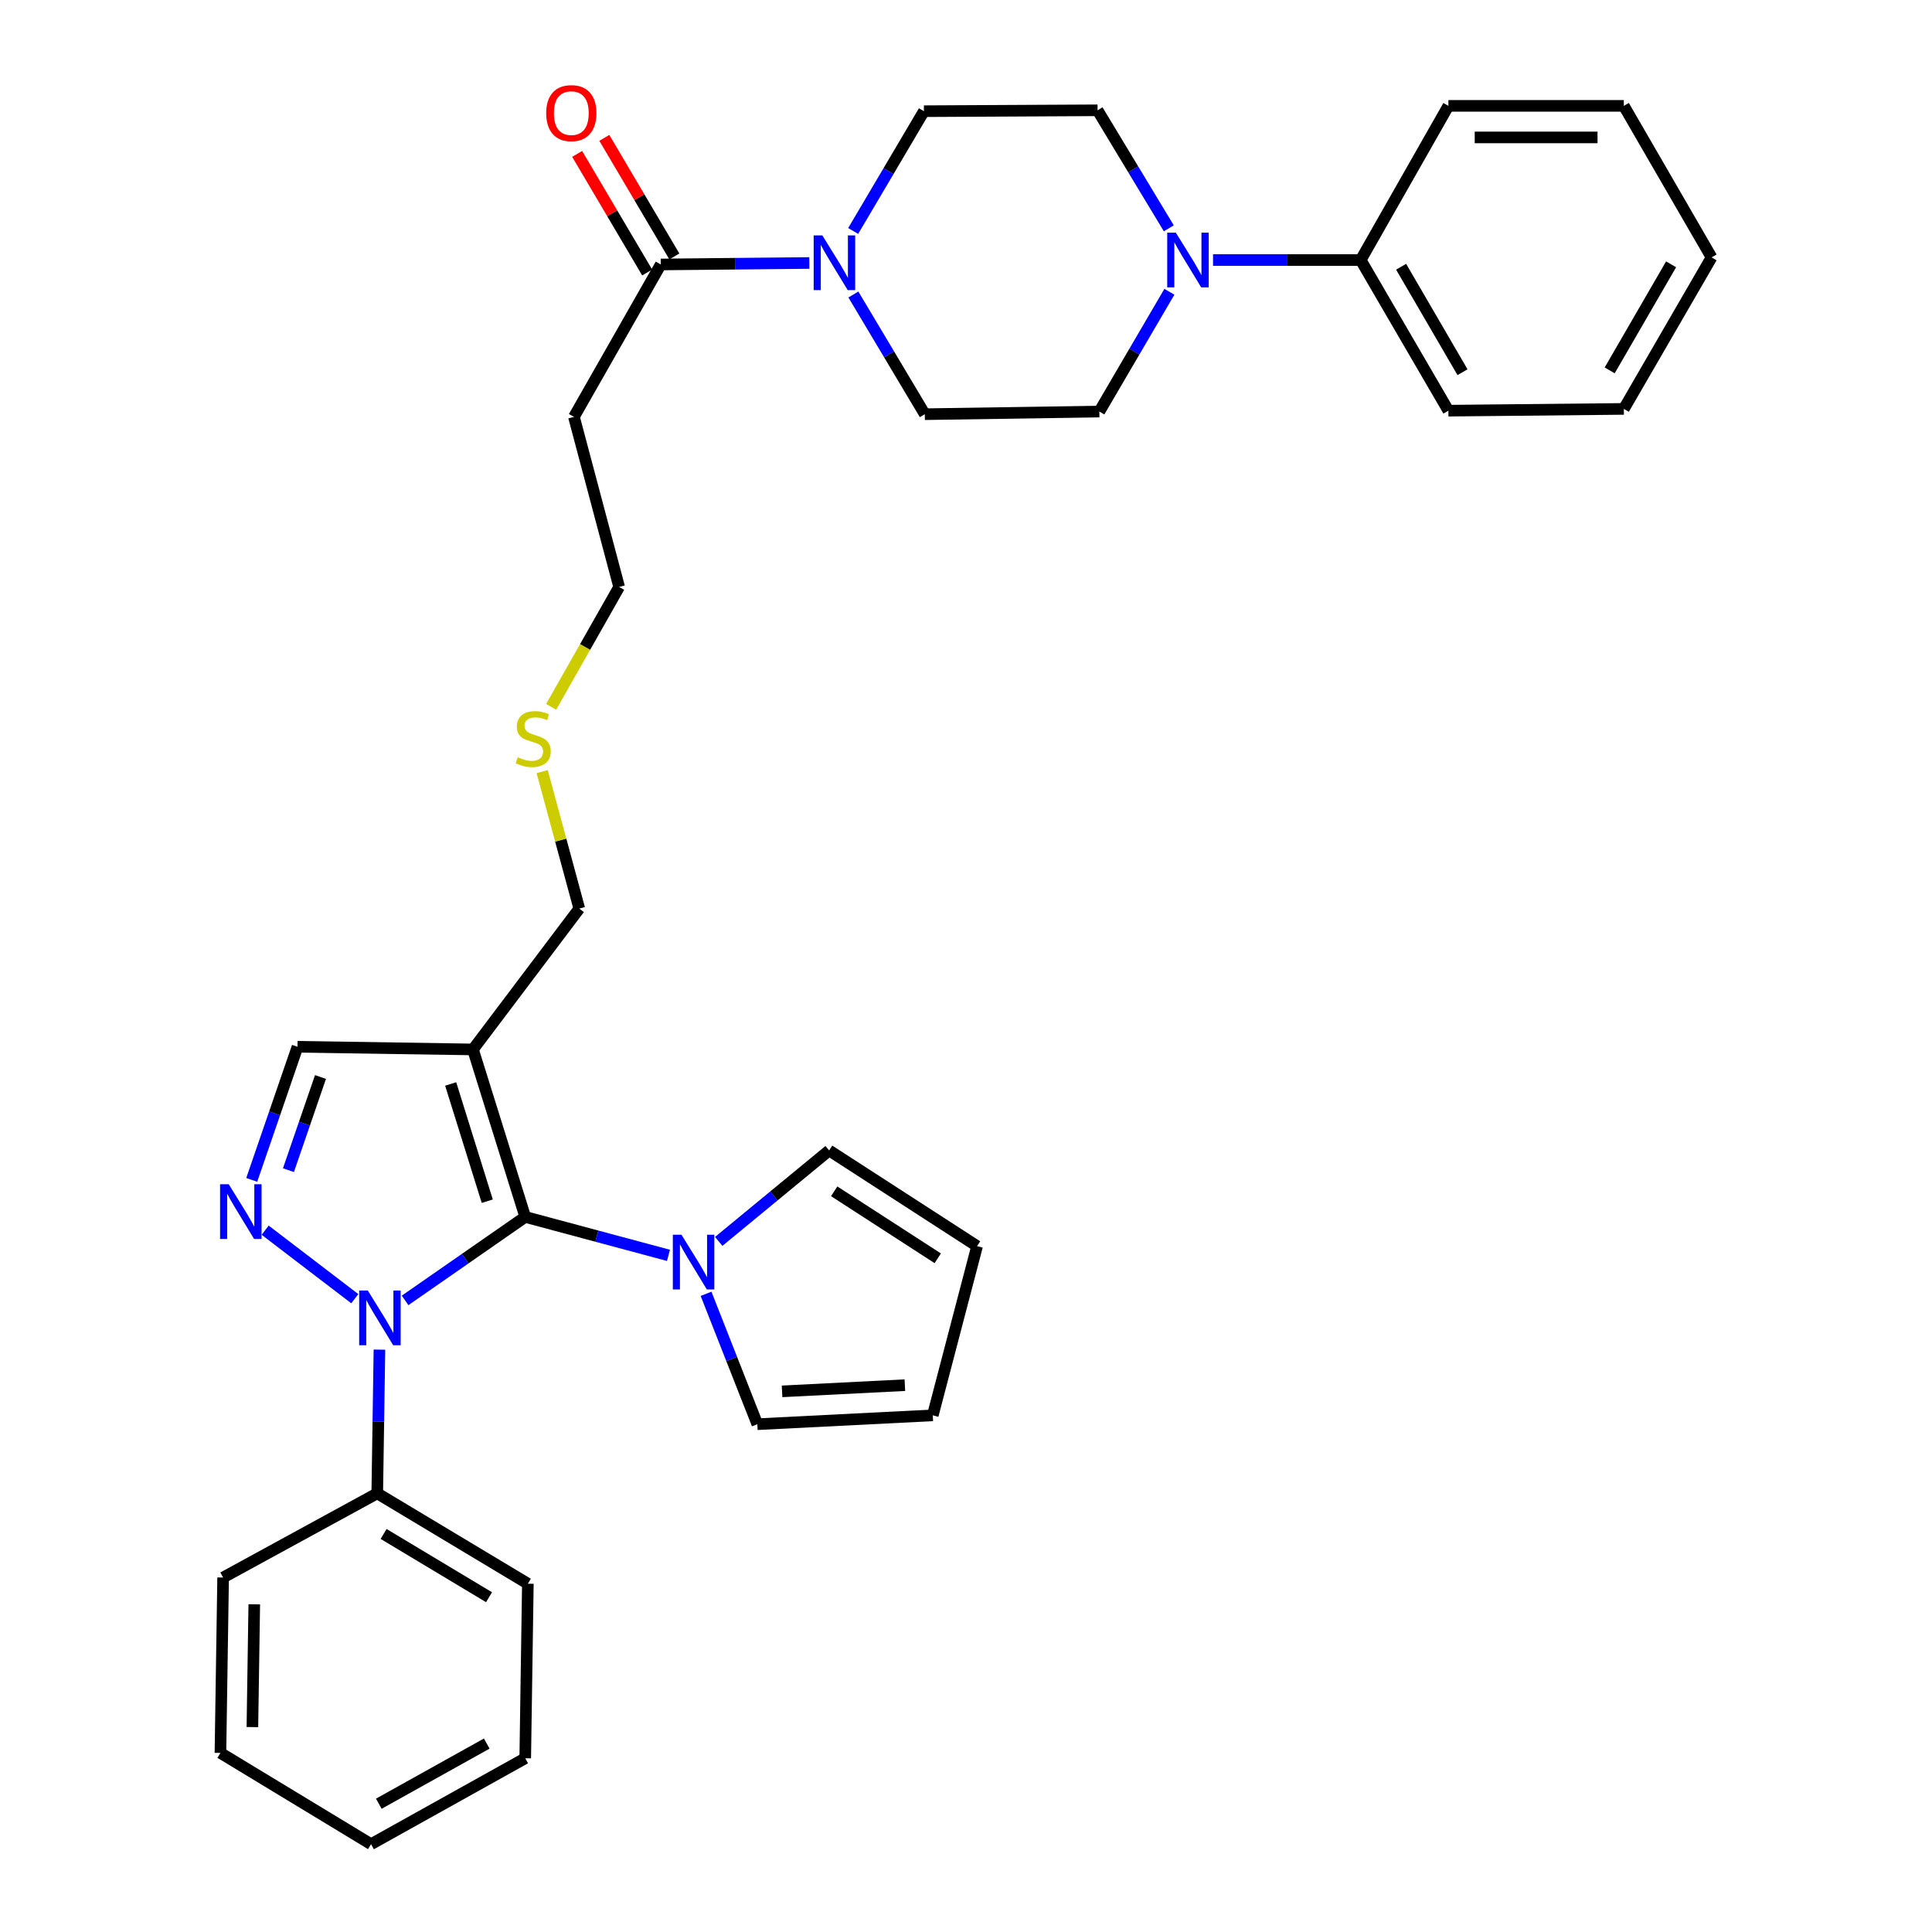 <?xml version='1.0' encoding='iso-8859-1'?>
<svg version='1.1' baseProfile='full'
              xmlns='http://www.w3.org/2000/svg'
                      xmlns:rdkit='http://www.rdkit.org/xml'
                      xmlns:xlink='http://www.w3.org/1999/xlink'
                  xml:space='preserve'
width='1000px' height='1000px' viewBox='0 0 1000 1000'>
<!-- END OF HEADER -->
<rect style='opacity:1.0;fill:#FFFFFF;stroke:none' width='1000' height='1000' x='0' y='0'> </rect>
<path class='bond-0' d='M 271.859,629.875 L 240.767,651.481' style='fill:none;fill-rule:evenodd;stroke:#000000;stroke-width:6px;stroke-linecap:butt;stroke-linejoin:miter;stroke-opacity:1' />
<path class='bond-0' d='M 240.767,651.481 L 209.674,673.087' style='fill:none;fill-rule:evenodd;stroke:#0000FF;stroke-width:6px;stroke-linecap:butt;stroke-linejoin:miter;stroke-opacity:1' />
<path class='bond-2' d='M 271.859,629.875 L 244.801,543.19' style='fill:none;fill-rule:evenodd;stroke:#000000;stroke-width:6px;stroke-linecap:butt;stroke-linejoin:miter;stroke-opacity:1' />
<path class='bond-2' d='M 252.209,621.739 L 233.268,561.06' style='fill:none;fill-rule:evenodd;stroke:#000000;stroke-width:6px;stroke-linecap:butt;stroke-linejoin:miter;stroke-opacity:1' />
<path class='bond-3' d='M 271.859,629.875 L 308.931,639.823' style='fill:none;fill-rule:evenodd;stroke:#000000;stroke-width:6px;stroke-linecap:butt;stroke-linejoin:miter;stroke-opacity:1' />
<path class='bond-3' d='M 308.931,639.823 L 346.002,649.771' style='fill:none;fill-rule:evenodd;stroke:#0000FF;stroke-width:6px;stroke-linecap:butt;stroke-linejoin:miter;stroke-opacity:1' />
<path class='bond-1' d='M 183.639,672.201 L 137.247,636.744' style='fill:none;fill-rule:evenodd;stroke:#0000FF;stroke-width:6px;stroke-linecap:butt;stroke-linejoin:miter;stroke-opacity:1' />
<path class='bond-8' d='M 196.395,698.572 L 195.83,735.759' style='fill:none;fill-rule:evenodd;stroke:#0000FF;stroke-width:6px;stroke-linecap:butt;stroke-linejoin:miter;stroke-opacity:1' />
<path class='bond-8' d='M 195.83,735.759 L 195.265,772.946' style='fill:none;fill-rule:evenodd;stroke:#000000;stroke-width:6px;stroke-linecap:butt;stroke-linejoin:miter;stroke-opacity:1' />
<path class='bond-33' d='M 130.298,610.701 L 142.147,576.256' style='fill:none;fill-rule:evenodd;stroke:#0000FF;stroke-width:6px;stroke-linecap:butt;stroke-linejoin:miter;stroke-opacity:1' />
<path class='bond-33' d='M 142.147,576.256 L 153.996,541.811' style='fill:none;fill-rule:evenodd;stroke:#000000;stroke-width:6px;stroke-linecap:butt;stroke-linejoin:miter;stroke-opacity:1' />
<path class='bond-33' d='M 149.297,605.681 L 157.592,581.569' style='fill:none;fill-rule:evenodd;stroke:#0000FF;stroke-width:6px;stroke-linecap:butt;stroke-linejoin:miter;stroke-opacity:1' />
<path class='bond-33' d='M 157.592,581.569 L 165.886,557.458' style='fill:none;fill-rule:evenodd;stroke:#000000;stroke-width:6px;stroke-linecap:butt;stroke-linejoin:miter;stroke-opacity:1' />
<path class='bond-6' d='M 244.801,543.19 L 153.996,541.811' style='fill:none;fill-rule:evenodd;stroke:#000000;stroke-width:6px;stroke-linecap:butt;stroke-linejoin:miter;stroke-opacity:1' />
<path class='bond-20' d='M 244.801,543.19 L 299.835,470.28' style='fill:none;fill-rule:evenodd;stroke:#000000;stroke-width:6px;stroke-linecap:butt;stroke-linejoin:miter;stroke-opacity:1' />
<path class='bond-9' d='M 365.454,669.673 L 378.727,703.42' style='fill:none;fill-rule:evenodd;stroke:#0000FF;stroke-width:6px;stroke-linecap:butt;stroke-linejoin:miter;stroke-opacity:1' />
<path class='bond-9' d='M 378.727,703.42 L 392,737.167' style='fill:none;fill-rule:evenodd;stroke:#000000;stroke-width:6px;stroke-linecap:butt;stroke-linejoin:miter;stroke-opacity:1' />
<path class='bond-10' d='M 372.01,642.542 L 400.584,619.008' style='fill:none;fill-rule:evenodd;stroke:#0000FF;stroke-width:6px;stroke-linecap:butt;stroke-linejoin:miter;stroke-opacity:1' />
<path class='bond-10' d='M 400.584,619.008 L 429.159,595.475' style='fill:none;fill-rule:evenodd;stroke:#000000;stroke-width:6px;stroke-linecap:butt;stroke-linejoin:miter;stroke-opacity:1' />
<path class='bond-4' d='M 418.912,136.121 L 380.461,136.505' style='fill:none;fill-rule:evenodd;stroke:#0000FF;stroke-width:6px;stroke-linecap:butt;stroke-linejoin:miter;stroke-opacity:1' />
<path class='bond-4' d='M 380.461,136.505 L 342.011,136.889' style='fill:none;fill-rule:evenodd;stroke:#000000;stroke-width:6px;stroke-linecap:butt;stroke-linejoin:miter;stroke-opacity:1' />
<path class='bond-11' d='M 441.709,152.433 L 460.193,183.412' style='fill:none;fill-rule:evenodd;stroke:#0000FF;stroke-width:6px;stroke-linecap:butt;stroke-linejoin:miter;stroke-opacity:1' />
<path class='bond-11' d='M 460.193,183.412 L 478.676,214.391' style='fill:none;fill-rule:evenodd;stroke:#000000;stroke-width:6px;stroke-linecap:butt;stroke-linejoin:miter;stroke-opacity:1' />
<path class='bond-12' d='M 441.605,119.553 L 459.909,88.554' style='fill:none;fill-rule:evenodd;stroke:#0000FF;stroke-width:6px;stroke-linecap:butt;stroke-linejoin:miter;stroke-opacity:1' />
<path class='bond-12' d='M 459.909,88.554 L 478.213,57.554' style='fill:none;fill-rule:evenodd;stroke:#000000;stroke-width:6px;stroke-linecap:butt;stroke-linejoin:miter;stroke-opacity:1' />
<path class='bond-5' d='M 604.973,118.17 L 586.537,87.631' style='fill:none;fill-rule:evenodd;stroke:#0000FF;stroke-width:6px;stroke-linecap:butt;stroke-linejoin:miter;stroke-opacity:1' />
<path class='bond-5' d='M 586.537,87.631 L 568.101,57.092' style='fill:none;fill-rule:evenodd;stroke:#000000;stroke-width:6px;stroke-linecap:butt;stroke-linejoin:miter;stroke-opacity:1' />
<path class='bond-16' d='M 627.862,134.593 L 666.078,134.593' style='fill:none;fill-rule:evenodd;stroke:#0000FF;stroke-width:6px;stroke-linecap:butt;stroke-linejoin:miter;stroke-opacity:1' />
<path class='bond-16' d='M 666.078,134.593 L 704.294,134.593' style='fill:none;fill-rule:evenodd;stroke:#000000;stroke-width:6px;stroke-linecap:butt;stroke-linejoin:miter;stroke-opacity:1' />
<path class='bond-36' d='M 605.276,151.025 L 587.147,182.018' style='fill:none;fill-rule:evenodd;stroke:#0000FF;stroke-width:6px;stroke-linecap:butt;stroke-linejoin:miter;stroke-opacity:1' />
<path class='bond-36' d='M 587.147,182.018 L 569.017,213.012' style='fill:none;fill-rule:evenodd;stroke:#000000;stroke-width:6px;stroke-linecap:butt;stroke-linejoin:miter;stroke-opacity:1' />
<path class='bond-7' d='M 342.011,136.889 L 297.076,215.77' style='fill:none;fill-rule:evenodd;stroke:#000000;stroke-width:6px;stroke-linecap:butt;stroke-linejoin:miter;stroke-opacity:1' />
<path class='bond-17' d='M 349.043,132.737 L 330.921,102.046' style='fill:none;fill-rule:evenodd;stroke:#000000;stroke-width:6px;stroke-linecap:butt;stroke-linejoin:miter;stroke-opacity:1' />
<path class='bond-17' d='M 330.921,102.046 L 312.798,71.355' style='fill:none;fill-rule:evenodd;stroke:#FF0000;stroke-width:6px;stroke-linecap:butt;stroke-linejoin:miter;stroke-opacity:1' />
<path class='bond-17' d='M 334.979,141.041 L 316.856,110.351' style='fill:none;fill-rule:evenodd;stroke:#000000;stroke-width:6px;stroke-linecap:butt;stroke-linejoin:miter;stroke-opacity:1' />
<path class='bond-17' d='M 316.856,110.351 L 298.734,79.66' style='fill:none;fill-rule:evenodd;stroke:#FF0000;stroke-width:6px;stroke-linecap:butt;stroke-linejoin:miter;stroke-opacity:1' />
<path class='bond-23' d='M 195.265,772.946 L 273.221,819.723' style='fill:none;fill-rule:evenodd;stroke:#000000;stroke-width:6px;stroke-linecap:butt;stroke-linejoin:miter;stroke-opacity:1' />
<path class='bond-23' d='M 198.555,793.968 L 253.123,826.712' style='fill:none;fill-rule:evenodd;stroke:#000000;stroke-width:6px;stroke-linecap:butt;stroke-linejoin:miter;stroke-opacity:1' />
<path class='bond-24' d='M 195.265,772.946 L 115.486,816.52' style='fill:none;fill-rule:evenodd;stroke:#000000;stroke-width:6px;stroke-linecap:butt;stroke-linejoin:miter;stroke-opacity:1' />
<path class='bond-18' d='M 392,737.167 L 482.805,732.584' style='fill:none;fill-rule:evenodd;stroke:#000000;stroke-width:6px;stroke-linecap:butt;stroke-linejoin:miter;stroke-opacity:1' />
<path class='bond-18' d='M 404.798,720.167 L 468.361,716.959' style='fill:none;fill-rule:evenodd;stroke:#000000;stroke-width:6px;stroke-linecap:butt;stroke-linejoin:miter;stroke-opacity:1' />
<path class='bond-19' d='M 429.159,595.475 L 505.735,645.001' style='fill:none;fill-rule:evenodd;stroke:#000000;stroke-width:6px;stroke-linecap:butt;stroke-linejoin:miter;stroke-opacity:1' />
<path class='bond-19' d='M 431.775,616.619 L 485.378,651.287' style='fill:none;fill-rule:evenodd;stroke:#000000;stroke-width:6px;stroke-linecap:butt;stroke-linejoin:miter;stroke-opacity:1' />
<path class='bond-13' d='M 478.676,214.391 L 569.017,213.012' style='fill:none;fill-rule:evenodd;stroke:#000000;stroke-width:6px;stroke-linecap:butt;stroke-linejoin:miter;stroke-opacity:1' />
<path class='bond-14' d='M 478.213,57.554 L 568.101,57.092' style='fill:none;fill-rule:evenodd;stroke:#000000;stroke-width:6px;stroke-linecap:butt;stroke-linejoin:miter;stroke-opacity:1' />
<path class='bond-15' d='M 297.076,215.77 L 320.469,303.816' style='fill:none;fill-rule:evenodd;stroke:#000000;stroke-width:6px;stroke-linecap:butt;stroke-linejoin:miter;stroke-opacity:1' />
<path class='bond-25' d='M 704.294,134.593 L 749.691,212.567' style='fill:none;fill-rule:evenodd;stroke:#000000;stroke-width:6px;stroke-linecap:butt;stroke-linejoin:miter;stroke-opacity:1' />
<path class='bond-25' d='M 725.219,138.071 L 756.997,192.653' style='fill:none;fill-rule:evenodd;stroke:#000000;stroke-width:6px;stroke-linecap:butt;stroke-linejoin:miter;stroke-opacity:1' />
<path class='bond-26' d='M 704.294,134.593 L 749.691,54.796' style='fill:none;fill-rule:evenodd;stroke:#000000;stroke-width:6px;stroke-linecap:butt;stroke-linejoin:miter;stroke-opacity:1' />
<path class='bond-34' d='M 482.805,732.584 L 505.735,645.001' style='fill:none;fill-rule:evenodd;stroke:#000000;stroke-width:6px;stroke-linecap:butt;stroke-linejoin:miter;stroke-opacity:1' />
<path class='bond-21' d='M 299.835,470.28 L 290.232,434.833' style='fill:none;fill-rule:evenodd;stroke:#000000;stroke-width:6px;stroke-linecap:butt;stroke-linejoin:miter;stroke-opacity:1' />
<path class='bond-21' d='M 290.232,434.833 L 280.628,399.386' style='fill:none;fill-rule:evenodd;stroke:#CCCC00;stroke-width:6px;stroke-linecap:butt;stroke-linejoin:miter;stroke-opacity:1' />
<path class='bond-22' d='M 285.27,365.851 L 302.87,334.834' style='fill:none;fill-rule:evenodd;stroke:#CCCC00;stroke-width:6px;stroke-linecap:butt;stroke-linejoin:miter;stroke-opacity:1' />
<path class='bond-22' d='M 302.87,334.834 L 320.469,303.816' style='fill:none;fill-rule:evenodd;stroke:#000000;stroke-width:6px;stroke-linecap:butt;stroke-linejoin:miter;stroke-opacity:1' />
<path class='bond-28' d='M 273.221,819.723 L 271.859,910.064' style='fill:none;fill-rule:evenodd;stroke:#000000;stroke-width:6px;stroke-linecap:butt;stroke-linejoin:miter;stroke-opacity:1' />
<path class='bond-27' d='M 115.486,816.52 L 114.097,907.306' style='fill:none;fill-rule:evenodd;stroke:#000000;stroke-width:6px;stroke-linecap:butt;stroke-linejoin:miter;stroke-opacity:1' />
<path class='bond-27' d='M 131.609,830.387 L 130.637,893.938' style='fill:none;fill-rule:evenodd;stroke:#000000;stroke-width:6px;stroke-linecap:butt;stroke-linejoin:miter;stroke-opacity:1' />
<path class='bond-29' d='M 749.691,212.567 L 840.496,211.65' style='fill:none;fill-rule:evenodd;stroke:#000000;stroke-width:6px;stroke-linecap:butt;stroke-linejoin:miter;stroke-opacity:1' />
<path class='bond-30' d='M 749.691,54.796 L 840.496,54.796' style='fill:none;fill-rule:evenodd;stroke:#000000;stroke-width:6px;stroke-linecap:butt;stroke-linejoin:miter;stroke-opacity:1' />
<path class='bond-30' d='M 763.312,71.129 L 826.875,71.129' style='fill:none;fill-rule:evenodd;stroke:#000000;stroke-width:6px;stroke-linecap:butt;stroke-linejoin:miter;stroke-opacity:1' />
<path class='bond-31' d='M 114.097,907.306 L 192.053,954.545' style='fill:none;fill-rule:evenodd;stroke:#000000;stroke-width:6px;stroke-linecap:butt;stroke-linejoin:miter;stroke-opacity:1' />
<path class='bond-35' d='M 271.859,910.064 L 192.053,954.545' style='fill:none;fill-rule:evenodd;stroke:#000000;stroke-width:6px;stroke-linecap:butt;stroke-linejoin:miter;stroke-opacity:1' />
<path class='bond-35' d='M 251.937,902.47 L 196.072,933.606' style='fill:none;fill-rule:evenodd;stroke:#000000;stroke-width:6px;stroke-linecap:butt;stroke-linejoin:miter;stroke-opacity:1' />
<path class='bond-37' d='M 840.496,211.65 L 885.903,133.232' style='fill:none;fill-rule:evenodd;stroke:#000000;stroke-width:6px;stroke-linecap:butt;stroke-linejoin:miter;stroke-opacity:1' />
<path class='bond-37' d='M 833.172,191.703 L 864.957,136.81' style='fill:none;fill-rule:evenodd;stroke:#000000;stroke-width:6px;stroke-linecap:butt;stroke-linejoin:miter;stroke-opacity:1' />
<path class='bond-32' d='M 840.496,54.796 L 885.903,133.232' style='fill:none;fill-rule:evenodd;stroke:#000000;stroke-width:6px;stroke-linecap:butt;stroke-linejoin:miter;stroke-opacity:1' />
<path  class='atom-1' d='M 190.384 667.982
L 199.664 682.982
Q 200.584 684.462, 202.064 687.142
Q 203.544 689.822, 203.624 689.982
L 203.624 667.982
L 207.384 667.982
L 207.384 696.302
L 203.504 696.302
L 193.544 679.902
Q 192.384 677.982, 191.144 675.782
Q 189.944 673.582, 189.584 672.902
L 189.584 696.302
L 185.904 696.302
L 185.904 667.982
L 190.384 667.982
' fill='#0000FF'/>
<path  class='atom-2' d='M 118.391 612.956
L 127.671 627.956
Q 128.591 629.436, 130.071 632.116
Q 131.551 634.796, 131.631 634.956
L 131.631 612.956
L 135.391 612.956
L 135.391 641.276
L 131.511 641.276
L 121.551 624.876
Q 120.391 622.956, 119.151 620.756
Q 117.951 618.556, 117.591 617.876
L 117.591 641.276
L 113.911 641.276
L 113.911 612.956
L 118.391 612.956
' fill='#0000FF'/>
<path  class='atom-4' d='M 352.738 639.099
L 362.018 654.099
Q 362.938 655.579, 364.418 658.259
Q 365.898 660.939, 365.978 661.099
L 365.978 639.099
L 369.738 639.099
L 369.738 667.419
L 365.858 667.419
L 355.898 651.019
Q 354.738 649.099, 353.498 646.899
Q 352.298 644.699, 351.938 644.019
L 351.938 667.419
L 348.258 667.419
L 348.258 639.099
L 352.738 639.099
' fill='#0000FF'/>
<path  class='atom-5' d='M 425.639 121.831
L 434.919 136.831
Q 435.839 138.311, 437.319 140.991
Q 438.799 143.671, 438.879 143.831
L 438.879 121.831
L 442.639 121.831
L 442.639 150.151
L 438.759 150.151
L 428.799 133.751
Q 427.639 131.831, 426.399 129.631
Q 425.199 127.431, 424.839 126.751
L 424.839 150.151
L 421.159 150.151
L 421.159 121.831
L 425.639 121.831
' fill='#0000FF'/>
<path  class='atom-6' d='M 608.627 120.433
L 617.907 135.433
Q 618.827 136.913, 620.307 139.593
Q 621.787 142.273, 621.867 142.433
L 621.867 120.433
L 625.627 120.433
L 625.627 148.753
L 621.747 148.753
L 611.787 132.353
Q 610.627 130.433, 609.387 128.233
Q 608.187 126.033, 607.827 125.353
L 607.827 148.753
L 604.147 148.753
L 604.147 120.433
L 608.627 120.433
' fill='#0000FF'/>
<path  class='atom-18' d='M 282.706 58.551
Q 282.706 51.751, 286.066 47.951
Q 289.426 44.151, 295.706 44.151
Q 301.986 44.151, 305.346 47.951
Q 308.706 51.751, 308.706 58.551
Q 308.706 65.431, 305.306 69.351
Q 301.906 73.231, 295.706 73.231
Q 289.466 73.231, 286.066 69.351
Q 282.706 65.471, 282.706 58.551
M 295.706 70.031
Q 300.026 70.031, 302.346 67.151
Q 304.706 64.231, 304.706 58.551
Q 304.706 52.991, 302.346 50.191
Q 300.026 47.351, 295.706 47.351
Q 291.386 47.351, 289.026 50.151
Q 286.706 52.951, 286.706 58.551
Q 286.706 64.271, 289.026 67.151
Q 291.386 70.031, 295.706 70.031
' fill='#FF0000'/>
<path  class='atom-22' d='M 267.979 391.945
Q 268.299 392.065, 269.619 392.625
Q 270.939 393.185, 272.379 393.545
Q 273.859 393.865, 275.299 393.865
Q 277.979 393.865, 279.539 392.585
Q 281.099 391.265, 281.099 388.985
Q 281.099 387.425, 280.299 386.465
Q 279.539 385.505, 278.339 384.985
Q 277.139 384.465, 275.139 383.865
Q 272.619 383.105, 271.099 382.385
Q 269.619 381.665, 268.539 380.145
Q 267.499 378.625, 267.499 376.065
Q 267.499 372.505, 269.899 370.305
Q 272.339 368.105, 277.139 368.105
Q 280.419 368.105, 284.139 369.665
L 283.219 372.745
Q 279.819 371.345, 277.259 371.345
Q 274.499 371.345, 272.979 372.505
Q 271.459 373.625, 271.499 375.585
Q 271.499 377.105, 272.259 378.025
Q 273.059 378.945, 274.179 379.465
Q 275.339 379.985, 277.259 380.585
Q 279.819 381.385, 281.339 382.185
Q 282.859 382.985, 283.939 384.625
Q 285.059 386.225, 285.059 388.985
Q 285.059 392.905, 282.419 395.025
Q 279.819 397.105, 275.459 397.105
Q 272.939 397.105, 271.019 396.545
Q 269.139 396.025, 266.899 395.105
L 267.979 391.945
' fill='#CCCC00'/>
</svg>
